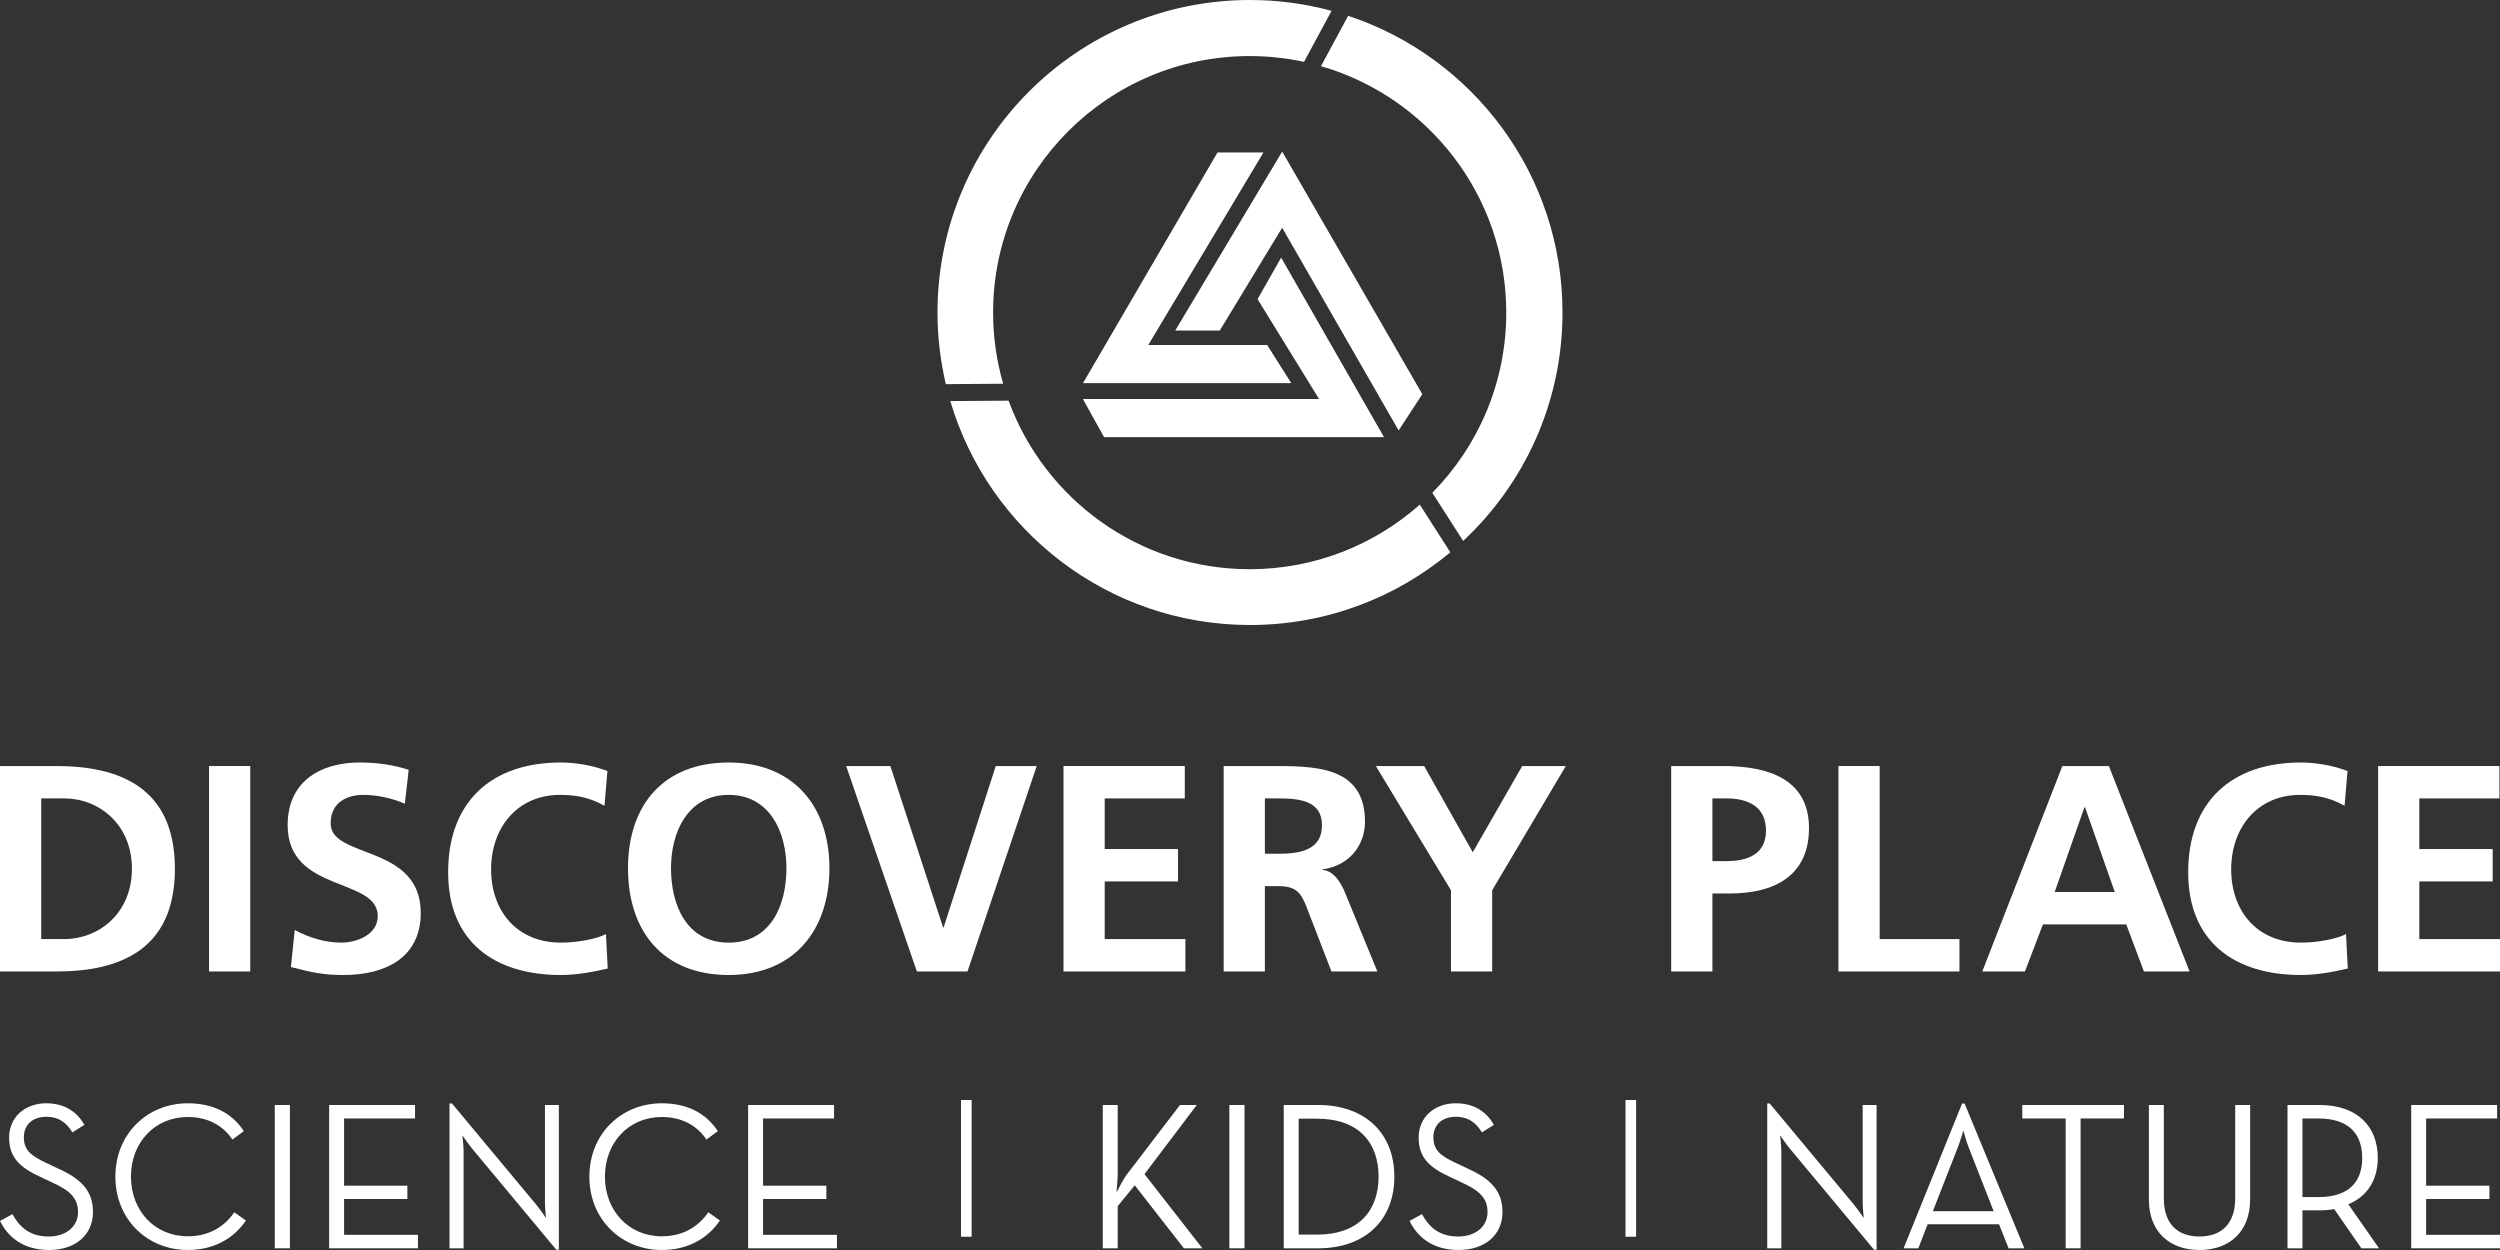 <svg width="800" height="400" viewBox="0 0 800 400" fill="none" xmlns="http://www.w3.org/2000/svg">
<rect x="0" y="0" width="800" height="400" fill="#333333" stroke="none"/>
<path d="M0 390.692L3.983 388.534C6.107 392.377 9.229 395.683 15.604 395.683C20.85 395.683 24.967 392.712 24.967 387.86C24.967 383.204 22.11 380.842 16.468 378.28L12.881 376.591C6.44 373.624 2.919 370.454 2.919 364.049C2.919 357.436 8.034 353.054 14.809 353.054C20.85 353.054 24.634 355.885 27.023 359.936L23.172 362.362C21.447 359.53 19.058 357.371 14.809 357.371C10.357 357.371 7.635 360.003 7.635 363.913C7.635 367.958 9.76 369.782 14.809 372.142L18.391 373.83C25.895 377.203 29.748 380.978 29.748 387.86C29.748 395.414 23.836 400 15.736 400C7.104 400 2.388 395.547 0 390.692Z" fill="white"/>
<path d="M36.922 376.525C36.922 362.701 47.279 353.054 60.094 353.054C68.063 353.054 74.174 356.087 78.025 361.959L74.372 364.655C71.451 360.268 66.605 357.436 60.094 357.436C49.539 357.436 41.901 365.599 41.901 376.525C41.901 387.455 49.539 395.616 60.094 395.616C66.67 395.616 71.716 392.712 74.97 387.927L78.688 390.555C74.705 396.494 68.199 400 60.094 400C47.279 400 36.922 390.353 36.922 376.525Z" fill="white"/>
<path d="M87.924 353.595H92.77V399.458H87.924V353.595Z" fill="white"/>
<path d="M105.325 353.595H132.814V357.911H110.106V379.427H130.359V383.677H110.106V395.141H133.744V399.458H105.325V353.595Z" fill="white"/>
<path d="M151.076 367.556C149.816 366.003 147.956 363.306 147.956 363.306C147.956 363.306 148.354 366.545 148.354 368.503V399.458H143.841V353.119H144.637L171.597 385.498C172.857 387.049 174.718 389.748 174.718 389.748C174.718 389.748 174.385 386.507 174.385 384.553V353.594H178.836V399.933H178.037L151.076 367.556Z" fill="white"/>
<path d="M188.6 376.525C188.6 362.701 198.957 353.054 211.772 353.054C219.741 353.054 225.851 356.087 229.702 361.959L226.05 364.655C223.129 360.268 218.283 357.436 211.772 357.436C201.214 357.436 193.578 365.599 193.578 376.525C193.578 387.455 201.214 395.616 211.772 395.616C218.348 395.616 223.393 392.712 226.646 387.927L230.365 390.555C226.383 396.494 219.876 400 211.772 400C198.957 400 188.6 390.353 188.6 376.525Z" fill="white"/>
<path d="M239.402 353.595H266.891V357.911H244.184V379.427H264.436V383.677H244.184V395.141H267.822V399.458H239.402V353.595Z" fill="white"/>
<path d="M307.528 352H310.925V395.752H307.528V352Z" fill="white"/>
<path d="M360.524 375.923L377.589 353.595H382.968L366.233 375.717L384.761 399.458H378.849L363.112 379.293L357.668 385.969V399.458H352.888V353.595H357.668V375.312C357.668 377.469 357.4 380.101 357.269 381.586C358.267 379.629 359.658 377.066 360.524 375.923Z" fill="white"/>
<path d="M393.397 353.595H398.243V399.458H393.397V353.595Z" fill="white"/>
<path d="M421.422 395.075C434.77 395.075 441.144 387.455 441.144 376.525C441.144 365.599 434.77 357.978 421.422 357.978H415.579V395.075H421.422ZM410.799 353.595H421.753C436.828 353.595 446.189 362.634 446.189 376.525C446.189 390.42 436.894 399.458 421.753 399.458H410.799V353.595Z" fill="white"/>
<path d="M451.043 390.692L455.025 388.534C457.151 392.377 460.272 395.683 466.646 395.683C471.893 395.683 476.012 392.712 476.012 387.86C476.012 383.204 473.153 380.842 467.512 378.28L463.923 376.591C457.485 373.624 453.964 370.454 453.964 364.049C453.964 357.436 459.078 353.054 465.85 353.054C471.893 353.054 475.678 355.885 478.067 359.936L474.216 362.362C472.489 359.53 470.1 357.371 465.85 357.371C461.401 357.371 458.679 360.003 458.679 363.913C458.679 367.958 460.802 369.782 465.85 372.142L469.433 373.83C476.938 377.203 480.792 380.978 480.792 387.86C480.792 395.414 474.877 400 466.78 400C458.146 400 453.431 395.547 451.043 390.692Z" fill="white"/>
<path d="M520.161 352H523.556V395.752H520.161V352Z" fill="white"/>
<path d="M572.753 367.556C571.493 366.003 569.632 363.306 569.632 363.306C569.632 363.306 570.031 366.545 570.031 368.503V399.458H565.519V353.119H566.314L593.272 385.498C594.535 387.049 596.397 389.748 596.397 389.748C596.397 389.748 596.06 386.507 596.06 384.553V353.594H600.512V399.933H599.714L572.753 367.556Z" fill="white"/>
<path d="M637.966 387.588L629.996 367.217C629.133 365.06 628.272 361.753 628.272 361.753C628.272 361.753 627.34 365.06 626.476 367.217L618.51 387.588H637.966ZM627.873 353.12H628.668L647.791 399.458H642.746L639.691 391.771H616.848L613.863 399.458H609.149L627.873 353.12Z" fill="white"/>
<path d="M661.011 357.911H647.133V353.595H679.669V357.911H665.791V399.458H661.011V357.911Z" fill="white"/>
<path d="M687.642 383.809V353.595H692.422V383.477C692.422 391.633 696.803 395.683 703.841 395.683C710.818 395.683 715.265 391.633 715.265 383.477V353.595H720.045V383.809C720.045 394.536 713.007 400 703.841 400C694.614 400 687.642 394.536 687.642 383.809Z" fill="white"/>
<path d="M741.896 383.066C752.12 383.066 755.908 377.742 755.908 370.526C755.908 363.306 752.054 357.911 741.896 357.911H736.785V383.066H741.896ZM761.287 399.458H755.643L746.944 386.914C745.416 387.183 743.757 387.316 742.164 387.316H736.785V399.458H732.002V353.595H742.164C754.514 353.595 760.888 360.608 760.888 370.526C760.888 377.402 757.701 382.799 751.459 385.362L761.287 399.458Z" fill="white"/>
<path d="M771.582 353.595H799.071V357.911H776.362V379.427H796.614V383.677H776.362V395.141H800V399.458H771.582V353.595Z" fill="white"/>
<path d="M20.541 300.508H13.19V255.487H20.541C31.566 255.487 42.212 263.686 42.212 277.999C42.212 292.319 31.566 300.508 20.541 300.508ZM17.998 245.135H0V310.87H17.998C38.16 310.87 55.969 304.088 55.969 277.999C55.969 251.916 38.16 245.135 17.998 245.135Z" fill="white"/>
<path d="M66.893 310.87H80.083V245.135H66.893V310.87Z" fill="white"/>
<path d="M105.805 263.497C105.805 256.338 111.649 254.363 116.173 254.363C120.787 254.363 125.406 255.398 129.552 257.189L130.776 246.359C125.973 244.751 120.698 244 115.038 244C103.451 244 92.048 249.368 92.048 264.059C92.048 285.82 120.881 280.636 120.881 293.157C120.881 299.092 114.192 301.641 109.2 301.641C104.019 301.641 98.832 300.032 94.313 297.591L93.089 309.457C99.589 311.054 102.794 312 109.951 312C123.235 312 134.638 306.538 134.638 292.129C134.638 270.089 105.805 274.89 105.805 263.497Z" fill="white"/>
<path d="M179.488 301.641C165.447 301.641 157.155 291.562 157.155 278.189C157.155 264.727 165.636 254.363 179.204 254.363C183.913 254.363 188.437 255.02 193.435 257.846L194.375 246.731C189.567 244.851 183.823 244 179.488 244C157.155 244 143.404 256.622 143.404 279.13C143.404 301.356 158.19 312 179.488 312C184.48 312 189.661 311.054 194.47 309.924L193.902 298.91C190.791 300.508 184.669 301.641 179.488 301.641Z" fill="white"/>
<path d="M233.192 301.641C219.713 301.641 214.721 289.677 214.721 277.816C214.721 266.229 220.092 254.363 233.192 254.363C246.287 254.363 251.657 266.229 251.657 277.816C251.657 289.677 246.665 301.641 233.192 301.641ZM233.192 244C212.273 244 200.964 257.657 200.964 277.816C200.964 297.964 212.083 312 233.192 312C254.011 312 265.415 297.679 265.415 277.816C265.415 257.94 253.822 244 233.192 244Z" fill="white"/>
<path d="M301.973 296.739H301.782L284.913 245.135H270.779L293.396 310.87H309.6L331.746 245.135H318.644L301.973 296.739Z" fill="white"/>
<path d="M353.506 282.055H376.968V271.691H353.506V255.493H379.134V245.135H340.317V310.87H379.322V300.508H353.506V282.055Z" fill="white"/>
<path d="M409.095 273.199H404.761V255.493H409.095C415.691 255.493 423.037 256.155 423.037 264.059C423.037 272.259 415.597 273.199 409.095 273.199ZM423.225 278.378V278.189C431.619 277.06 436.793 270.657 436.793 262.936C436.793 244.662 419.931 245.135 405.795 245.135H391.571V310.87H404.761V283.561H409.001C414.56 283.561 416.258 285.436 418.139 290.338L426.06 310.87H440.757L430.206 285.159C428.881 282.237 426.809 278.662 423.225 278.378Z" fill="white"/>
<path d="M471.282 272.726L455.733 245.135H440.278L464.307 284.881V310.87H477.497V284.881L501.055 245.135H487.108L471.282 272.726Z" fill="white"/>
<path d="M552.589 275.552H547.976V255.493H552.589C559.373 255.493 565.115 258.129 565.115 265.762C565.115 273.388 559.182 275.552 552.589 275.552ZM551.458 245.135H534.78V310.87H547.976V285.914H553.529C567.659 285.914 578.877 280.357 578.877 265.005C578.877 249.274 565.785 245.135 551.458 245.135Z" fill="white"/>
<path d="M601.49 245.135H588.3V310.87H627.023V300.508H601.49V245.135Z" fill="white"/>
<path d="M657.503 285.436L667.02 258.319H667.208L676.725 285.436H657.503ZM659.956 245.135L634.329 310.87H647.986L653.736 295.8H680.398L686.059 310.87H700.662L674.839 245.135H659.956Z" fill="white"/>
<path d="M736.311 301.641C722.278 301.641 713.983 291.562 713.983 278.189C713.983 264.727 722.466 254.363 736.029 254.363C740.742 254.363 745.266 255.02 750.259 257.846L751.205 246.731C746.395 244.851 740.648 244 736.311 244C713.983 244 700.221 256.622 700.221 279.13C700.221 301.356 715.02 312 736.311 312C741.303 312 746.486 311.054 751.293 309.924L750.726 298.91C747.62 300.508 741.494 301.641 736.311 301.641Z" fill="white"/>
<path d="M774.188 300.508V282.055H797.652V271.691H774.188V255.493H799.815V245.135H760.998V310.87H800V300.508H774.188Z" fill="white"/>
<path d="M402.414 95.721C402.414 95.721 421.192 126.178 422.097 127.677H346.513L353.297 139.873H442.873L409.974 82.443L402.414 95.721Z" fill="white"/>
<path d="M405.494 110.407H367.441C368.334 108.915 404.297 48.796 404.297 48.796H389.594L346.56 122.609H413.211L405.494 110.407Z" fill="white"/>
<path d="M455.14 126.138L410.303 48.518L409.847 49.257L376.074 105.776H390.324C390.324 105.776 409.426 74.299 410.291 72.871C411.132 74.344 447.567 137.746 447.567 137.746L455.14 126.138Z" fill="white"/>
<path d="M422.707 21.172C456.953 31.061 482.003 62.617 482.003 100.04C482.003 122.51 472.968 142.864 458.341 157.689L468.21 173.093C487.761 154.838 500 128.855 500 100.001C500 55.746 471.246 18.233 431.407 5.061L422.707 21.172Z" fill="white"/>
<path d="M321.012 122.795C318.93 115.566 317.789 107.937 317.789 100.04C317.789 54.698 354.553 17.94 399.896 17.94C405.862 17.94 411.674 18.589 417.283 19.798L426.099 3.468C417.772 1.22 409.029 0 399.994 0C344.767 0 300 44.772 300 100.001C300 107.894 300.939 115.561 302.667 122.927L321.012 122.795Z" fill="white"/>
<path d="M454.334 161.485C439.838 174.329 420.788 182.145 399.896 182.145C364.45 182.145 334.251 159.679 322.752 128.213L304.1 128.344C316.325 169.762 354.615 200 399.994 200C424.393 200 446.737 191.251 464.099 176.734L454.334 161.485Z" fill="white"/>
</svg>
